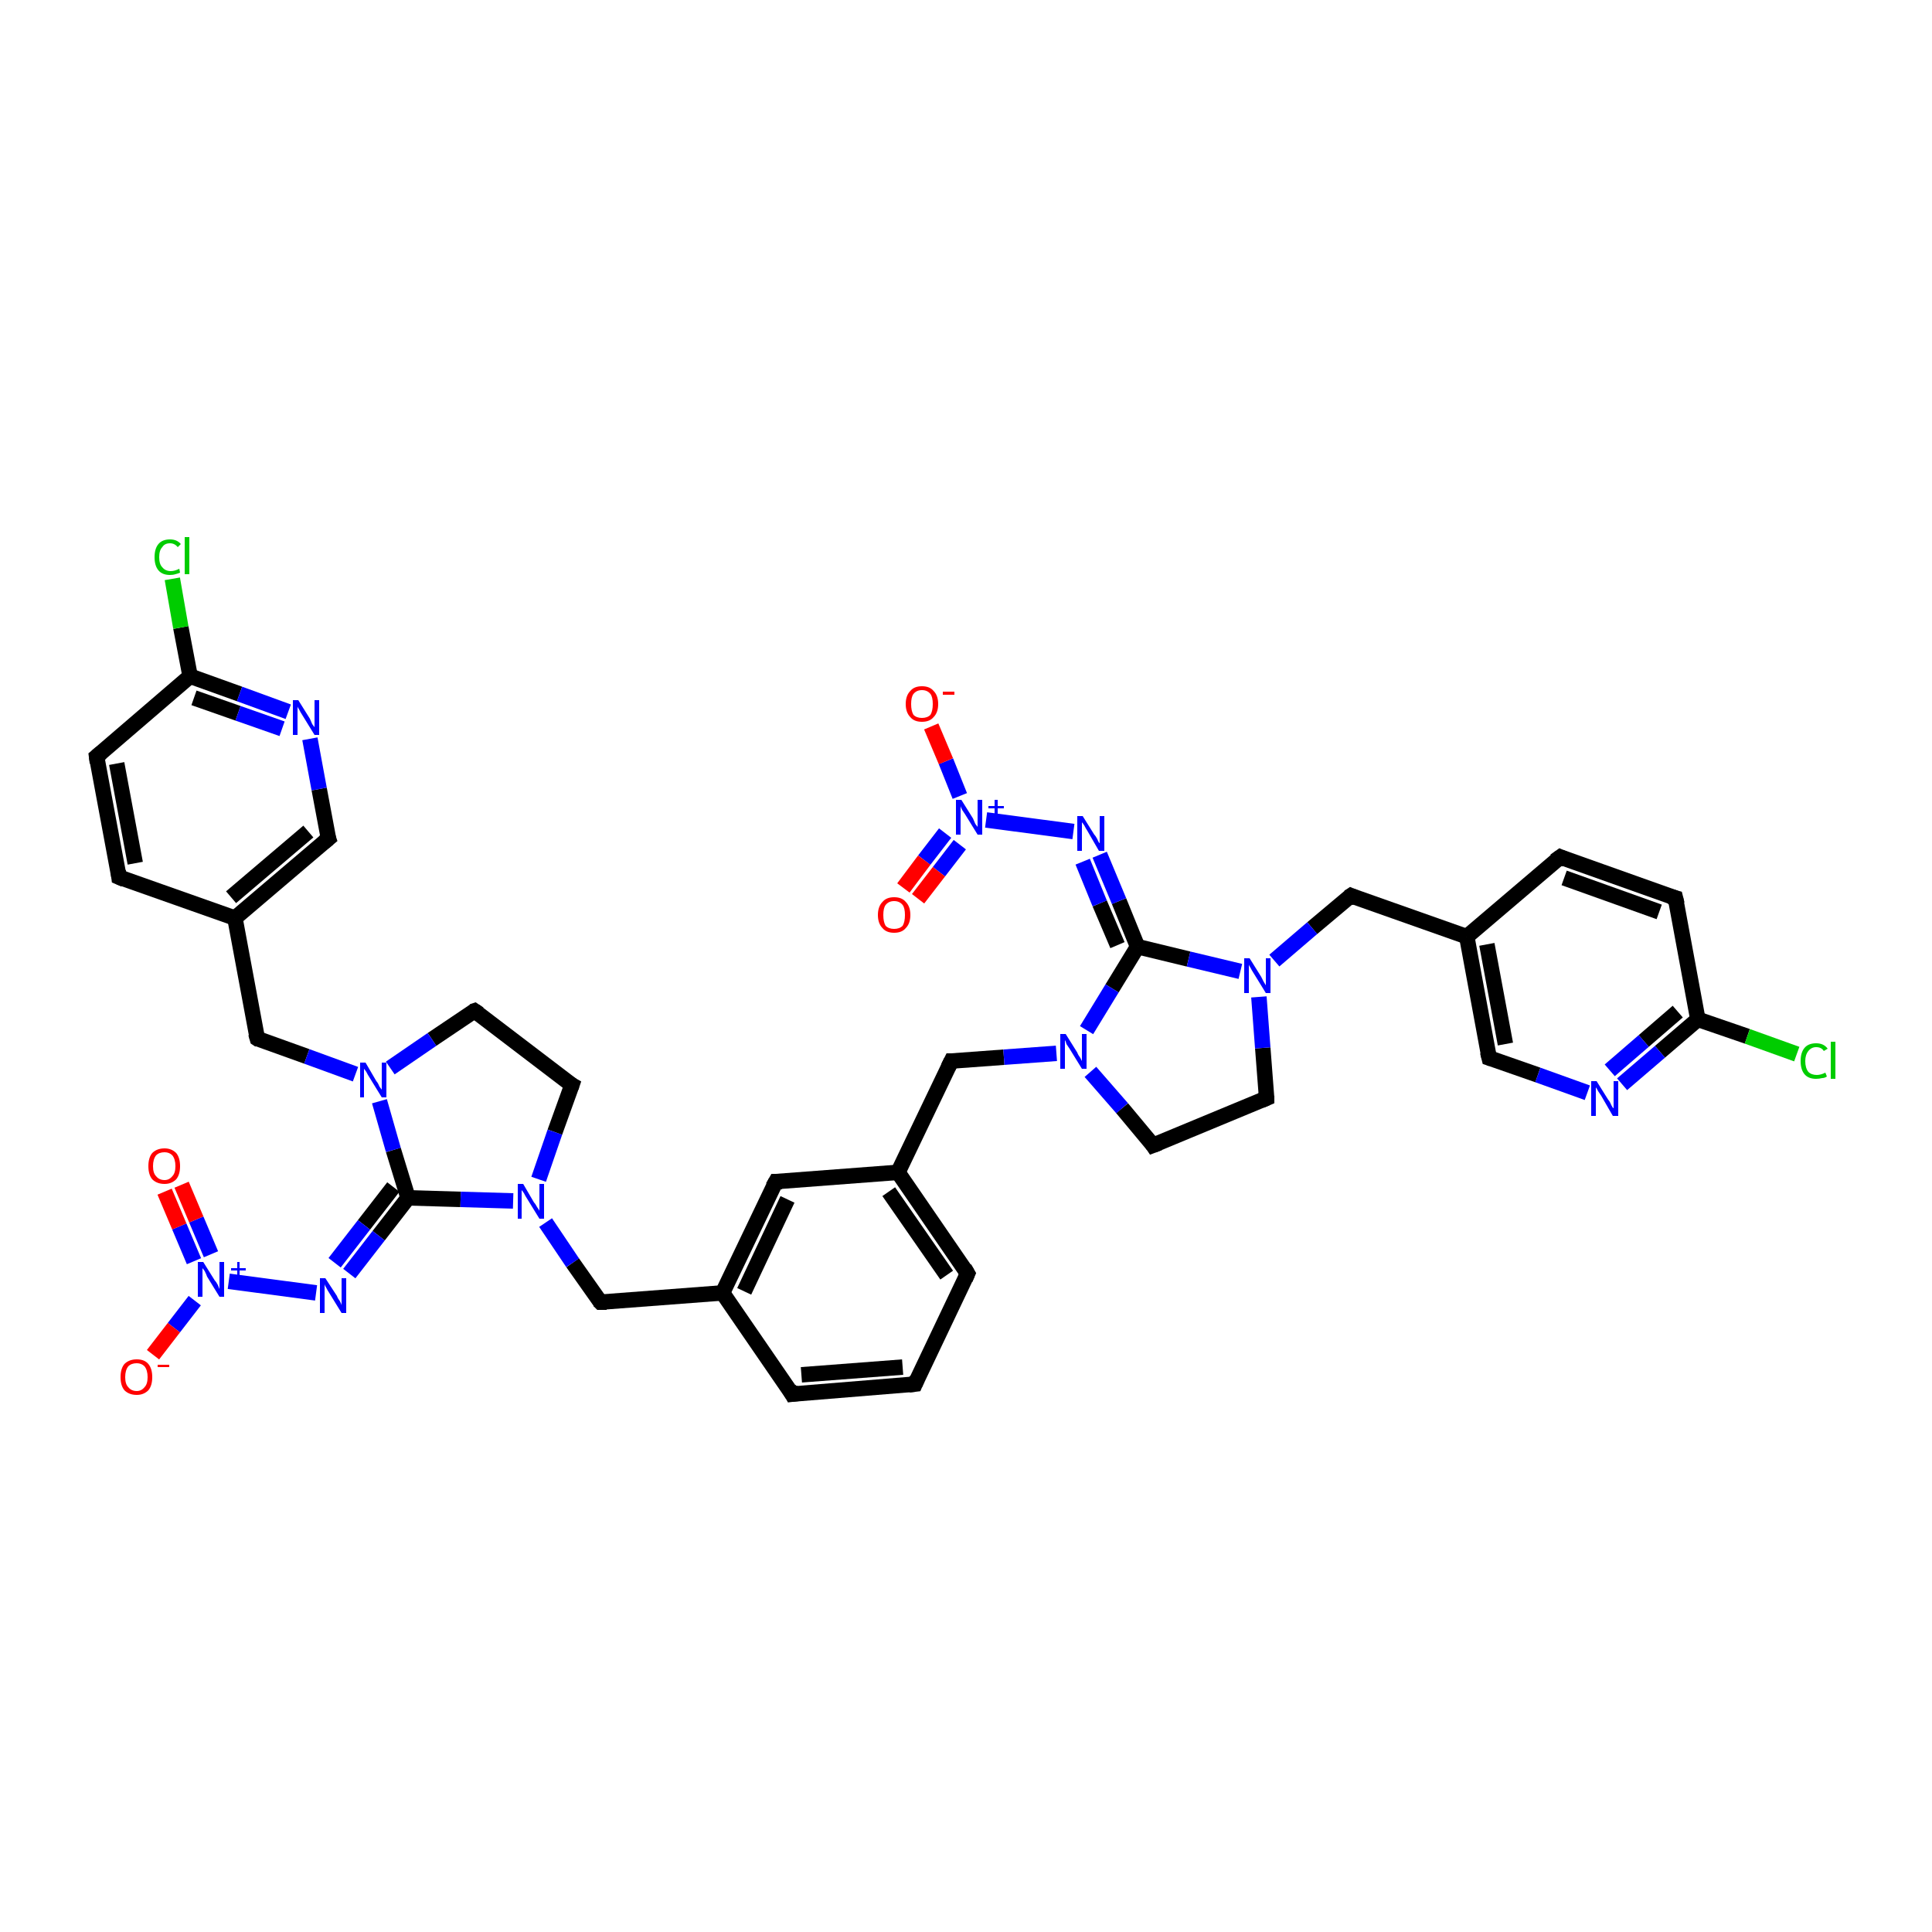 <?xml version='1.0' encoding='iso-8859-1'?>
<svg version='1.1' baseProfile='full'
              xmlns='http://www.w3.org/2000/svg'
                      xmlns:rdkit='http://www.rdkit.org/xml'
                      xmlns:xlink='http://www.w3.org/1999/xlink'
                  xml:space='preserve'
width='250px' height='250px' viewBox='0 0 250 250'>
<!-- END OF HEADER -->
<rect style='opacity:1.0;fill:#FFFFFF;stroke:none' width='250.0' height='250.0' x='0.0' y='0.0'> </rect>
<path class='bond-0 atom-0 atom-1' d='M 118.4,179.1 L 102.5,180.4' style='fill:none;fill-rule:evenodd;stroke:#000000;stroke-width:2.0px;stroke-linecap:butt;stroke-linejoin:miter;stroke-opacity:1' />
<path class='bond-0 atom-0 atom-1' d='M 116.8,176.9 L 103.7,177.9' style='fill:none;fill-rule:evenodd;stroke:#000000;stroke-width:2.0px;stroke-linecap:butt;stroke-linejoin:miter;stroke-opacity:1' />
<path class='bond-1 atom-0 atom-2' d='M 118.4,179.1 L 125.2,164.8' style='fill:none;fill-rule:evenodd;stroke:#000000;stroke-width:2.0px;stroke-linecap:butt;stroke-linejoin:miter;stroke-opacity:1' />
<path class='bond-2 atom-1 atom-18' d='M 102.5,180.4 L 93.5,167.3' style='fill:none;fill-rule:evenodd;stroke:#000000;stroke-width:2.0px;stroke-linecap:butt;stroke-linejoin:miter;stroke-opacity:1' />
<path class='bond-3 atom-2 atom-19' d='M 125.2,164.8 L 116.2,151.7' style='fill:none;fill-rule:evenodd;stroke:#000000;stroke-width:2.0px;stroke-linecap:butt;stroke-linejoin:miter;stroke-opacity:1' />
<path class='bond-3 atom-2 atom-19' d='M 122.5,165.0 L 115.0,154.2' style='fill:none;fill-rule:evenodd;stroke:#000000;stroke-width:2.0px;stroke-linecap:butt;stroke-linejoin:miter;stroke-opacity:1' />
<path class='bond-4 atom-3 atom-5' d='M 15.4,113.5 L 12.5,97.9' style='fill:none;fill-rule:evenodd;stroke:#000000;stroke-width:2.0px;stroke-linecap:butt;stroke-linejoin:miter;stroke-opacity:1' />
<path class='bond-4 atom-3 atom-5' d='M 17.5,111.7 L 15.1,98.8' style='fill:none;fill-rule:evenodd;stroke:#000000;stroke-width:2.0px;stroke-linecap:butt;stroke-linejoin:miter;stroke-opacity:1' />
<path class='bond-5 atom-3 atom-20' d='M 15.4,113.5 L 30.4,118.8' style='fill:none;fill-rule:evenodd;stroke:#000000;stroke-width:2.0px;stroke-linecap:butt;stroke-linejoin:miter;stroke-opacity:1' />
<path class='bond-6 atom-4 atom-6' d='M 201.9,110.9 L 216.8,116.2' style='fill:none;fill-rule:evenodd;stroke:#000000;stroke-width:2.0px;stroke-linecap:butt;stroke-linejoin:miter;stroke-opacity:1' />
<path class='bond-6 atom-4 atom-6' d='M 202.4,113.6 L 214.7,118.0' style='fill:none;fill-rule:evenodd;stroke:#000000;stroke-width:2.0px;stroke-linecap:butt;stroke-linejoin:miter;stroke-opacity:1' />
<path class='bond-7 atom-4 atom-21' d='M 201.9,110.9 L 189.8,121.2' style='fill:none;fill-rule:evenodd;stroke:#000000;stroke-width:2.0px;stroke-linecap:butt;stroke-linejoin:miter;stroke-opacity:1' />
<path class='bond-8 atom-5 atom-22' d='M 12.5,97.9 L 24.6,87.5' style='fill:none;fill-rule:evenodd;stroke:#000000;stroke-width:2.0px;stroke-linecap:butt;stroke-linejoin:miter;stroke-opacity:1' />
<path class='bond-9 atom-6 atom-23' d='M 216.8,116.2 L 219.7,131.9' style='fill:none;fill-rule:evenodd;stroke:#000000;stroke-width:2.0px;stroke-linecap:butt;stroke-linejoin:miter;stroke-opacity:1' />
<path class='bond-10 atom-7 atom-9' d='M 74.0,140.4 L 61.4,130.8' style='fill:none;fill-rule:evenodd;stroke:#000000;stroke-width:2.0px;stroke-linecap:butt;stroke-linejoin:miter;stroke-opacity:1' />
<path class='bond-11 atom-7 atom-32' d='M 74.0,140.4 L 71.8,146.5' style='fill:none;fill-rule:evenodd;stroke:#000000;stroke-width:2.0px;stroke-linecap:butt;stroke-linejoin:miter;stroke-opacity:1' />
<path class='bond-11 atom-7 atom-32' d='M 71.8,146.5 L 69.7,152.6' style='fill:none;fill-rule:evenodd;stroke:#0000FF;stroke-width:2.0px;stroke-linecap:butt;stroke-linejoin:miter;stroke-opacity:1' />
<path class='bond-12 atom-8 atom-10' d='M 149.2,148.2 L 163.9,142.1' style='fill:none;fill-rule:evenodd;stroke:#000000;stroke-width:2.0px;stroke-linecap:butt;stroke-linejoin:miter;stroke-opacity:1' />
<path class='bond-13 atom-8 atom-33' d='M 149.2,148.2 L 145.2,143.4' style='fill:none;fill-rule:evenodd;stroke:#000000;stroke-width:2.0px;stroke-linecap:butt;stroke-linejoin:miter;stroke-opacity:1' />
<path class='bond-13 atom-8 atom-33' d='M 145.2,143.4 L 141.1,138.7' style='fill:none;fill-rule:evenodd;stroke:#0000FF;stroke-width:2.0px;stroke-linecap:butt;stroke-linejoin:miter;stroke-opacity:1' />
<path class='bond-14 atom-9 atom-34' d='M 61.4,130.8 L 55.9,134.5' style='fill:none;fill-rule:evenodd;stroke:#000000;stroke-width:2.0px;stroke-linecap:butt;stroke-linejoin:miter;stroke-opacity:1' />
<path class='bond-14 atom-9 atom-34' d='M 55.9,134.5 L 50.5,138.2' style='fill:none;fill-rule:evenodd;stroke:#0000FF;stroke-width:2.0px;stroke-linecap:butt;stroke-linejoin:miter;stroke-opacity:1' />
<path class='bond-15 atom-10 atom-35' d='M 163.9,142.1 L 163.4,135.6' style='fill:none;fill-rule:evenodd;stroke:#000000;stroke-width:2.0px;stroke-linecap:butt;stroke-linejoin:miter;stroke-opacity:1' />
<path class='bond-15 atom-10 atom-35' d='M 163.4,135.6 L 162.9,129.0' style='fill:none;fill-rule:evenodd;stroke:#0000FF;stroke-width:2.0px;stroke-linecap:butt;stroke-linejoin:miter;stroke-opacity:1' />
<path class='bond-16 atom-11 atom-18' d='M 100.4,152.9 L 93.5,167.3' style='fill:none;fill-rule:evenodd;stroke:#000000;stroke-width:2.0px;stroke-linecap:butt;stroke-linejoin:miter;stroke-opacity:1' />
<path class='bond-16 atom-11 atom-18' d='M 101.9,155.2 L 96.3,167.1' style='fill:none;fill-rule:evenodd;stroke:#000000;stroke-width:2.0px;stroke-linecap:butt;stroke-linejoin:miter;stroke-opacity:1' />
<path class='bond-17 atom-11 atom-19' d='M 100.4,152.9 L 116.2,151.7' style='fill:none;fill-rule:evenodd;stroke:#000000;stroke-width:2.0px;stroke-linecap:butt;stroke-linejoin:miter;stroke-opacity:1' />
<path class='bond-18 atom-12 atom-20' d='M 42.5,108.5 L 30.4,118.8' style='fill:none;fill-rule:evenodd;stroke:#000000;stroke-width:2.0px;stroke-linecap:butt;stroke-linejoin:miter;stroke-opacity:1' />
<path class='bond-18 atom-12 atom-20' d='M 39.9,107.6 L 29.9,116.1' style='fill:none;fill-rule:evenodd;stroke:#000000;stroke-width:2.0px;stroke-linecap:butt;stroke-linejoin:miter;stroke-opacity:1' />
<path class='bond-19 atom-12 atom-28' d='M 42.5,108.5 L 41.3,102.1' style='fill:none;fill-rule:evenodd;stroke:#000000;stroke-width:2.0px;stroke-linecap:butt;stroke-linejoin:miter;stroke-opacity:1' />
<path class='bond-19 atom-12 atom-28' d='M 41.3,102.1 L 40.1,95.6' style='fill:none;fill-rule:evenodd;stroke:#0000FF;stroke-width:2.0px;stroke-linecap:butt;stroke-linejoin:miter;stroke-opacity:1' />
<path class='bond-20 atom-13 atom-21' d='M 192.7,136.9 L 189.8,121.2' style='fill:none;fill-rule:evenodd;stroke:#000000;stroke-width:2.0px;stroke-linecap:butt;stroke-linejoin:miter;stroke-opacity:1' />
<path class='bond-20 atom-13 atom-21' d='M 194.8,135.1 L 192.4,122.2' style='fill:none;fill-rule:evenodd;stroke:#000000;stroke-width:2.0px;stroke-linecap:butt;stroke-linejoin:miter;stroke-opacity:1' />
<path class='bond-21 atom-13 atom-29' d='M 192.7,136.9 L 199.0,139.1' style='fill:none;fill-rule:evenodd;stroke:#000000;stroke-width:2.0px;stroke-linecap:butt;stroke-linejoin:miter;stroke-opacity:1' />
<path class='bond-21 atom-13 atom-29' d='M 199.0,139.1 L 205.4,141.4' style='fill:none;fill-rule:evenodd;stroke:#0000FF;stroke-width:2.0px;stroke-linecap:butt;stroke-linejoin:miter;stroke-opacity:1' />
<path class='bond-22 atom-14 atom-18' d='M 77.7,168.5 L 93.5,167.3' style='fill:none;fill-rule:evenodd;stroke:#000000;stroke-width:2.0px;stroke-linecap:butt;stroke-linejoin:miter;stroke-opacity:1' />
<path class='bond-23 atom-14 atom-32' d='M 77.7,168.5 L 74.1,163.4' style='fill:none;fill-rule:evenodd;stroke:#000000;stroke-width:2.0px;stroke-linecap:butt;stroke-linejoin:miter;stroke-opacity:1' />
<path class='bond-23 atom-14 atom-32' d='M 74.1,163.4 L 70.6,158.2' style='fill:none;fill-rule:evenodd;stroke:#0000FF;stroke-width:2.0px;stroke-linecap:butt;stroke-linejoin:miter;stroke-opacity:1' />
<path class='bond-24 atom-15 atom-19' d='M 123.1,137.3 L 116.2,151.7' style='fill:none;fill-rule:evenodd;stroke:#000000;stroke-width:2.0px;stroke-linecap:butt;stroke-linejoin:miter;stroke-opacity:1' />
<path class='bond-25 atom-15 atom-33' d='M 123.1,137.3 L 129.9,136.8' style='fill:none;fill-rule:evenodd;stroke:#000000;stroke-width:2.0px;stroke-linecap:butt;stroke-linejoin:miter;stroke-opacity:1' />
<path class='bond-25 atom-15 atom-33' d='M 129.9,136.8 L 136.7,136.3' style='fill:none;fill-rule:evenodd;stroke:#0000FF;stroke-width:2.0px;stroke-linecap:butt;stroke-linejoin:miter;stroke-opacity:1' />
<path class='bond-26 atom-16 atom-20' d='M 33.3,134.4 L 30.4,118.8' style='fill:none;fill-rule:evenodd;stroke:#000000;stroke-width:2.0px;stroke-linecap:butt;stroke-linejoin:miter;stroke-opacity:1' />
<path class='bond-27 atom-16 atom-34' d='M 33.3,134.4 L 39.7,136.7' style='fill:none;fill-rule:evenodd;stroke:#000000;stroke-width:2.0px;stroke-linecap:butt;stroke-linejoin:miter;stroke-opacity:1' />
<path class='bond-27 atom-16 atom-34' d='M 39.7,136.7 L 46.0,139.0' style='fill:none;fill-rule:evenodd;stroke:#0000FF;stroke-width:2.0px;stroke-linecap:butt;stroke-linejoin:miter;stroke-opacity:1' />
<path class='bond-28 atom-17 atom-21' d='M 174.8,115.9 L 189.8,121.2' style='fill:none;fill-rule:evenodd;stroke:#000000;stroke-width:2.0px;stroke-linecap:butt;stroke-linejoin:miter;stroke-opacity:1' />
<path class='bond-29 atom-17 atom-35' d='M 174.8,115.9 L 169.8,120.1' style='fill:none;fill-rule:evenodd;stroke:#000000;stroke-width:2.0px;stroke-linecap:butt;stroke-linejoin:miter;stroke-opacity:1' />
<path class='bond-29 atom-17 atom-35' d='M 169.8,120.1 L 164.9,124.3' style='fill:none;fill-rule:evenodd;stroke:#0000FF;stroke-width:2.0px;stroke-linecap:butt;stroke-linejoin:miter;stroke-opacity:1' />
<path class='bond-30 atom-22 atom-26' d='M 24.6,87.5 L 23.4,81.2' style='fill:none;fill-rule:evenodd;stroke:#000000;stroke-width:2.0px;stroke-linecap:butt;stroke-linejoin:miter;stroke-opacity:1' />
<path class='bond-30 atom-22 atom-26' d='M 23.4,81.2 L 22.3,74.9' style='fill:none;fill-rule:evenodd;stroke:#00CC00;stroke-width:2.0px;stroke-linecap:butt;stroke-linejoin:miter;stroke-opacity:1' />
<path class='bond-31 atom-22 atom-28' d='M 24.6,87.5 L 31.0,89.8' style='fill:none;fill-rule:evenodd;stroke:#000000;stroke-width:2.0px;stroke-linecap:butt;stroke-linejoin:miter;stroke-opacity:1' />
<path class='bond-31 atom-22 atom-28' d='M 31.0,89.8 L 37.3,92.1' style='fill:none;fill-rule:evenodd;stroke:#0000FF;stroke-width:2.0px;stroke-linecap:butt;stroke-linejoin:miter;stroke-opacity:1' />
<path class='bond-31 atom-22 atom-28' d='M 25.1,90.3 L 30.8,92.3' style='fill:none;fill-rule:evenodd;stroke:#000000;stroke-width:2.0px;stroke-linecap:butt;stroke-linejoin:miter;stroke-opacity:1' />
<path class='bond-31 atom-22 atom-28' d='M 30.8,92.3 L 36.5,94.3' style='fill:none;fill-rule:evenodd;stroke:#0000FF;stroke-width:2.0px;stroke-linecap:butt;stroke-linejoin:miter;stroke-opacity:1' />
<path class='bond-32 atom-23 atom-27' d='M 219.7,131.9 L 226.1,134.1' style='fill:none;fill-rule:evenodd;stroke:#000000;stroke-width:2.0px;stroke-linecap:butt;stroke-linejoin:miter;stroke-opacity:1' />
<path class='bond-32 atom-23 atom-27' d='M 226.1,134.1 L 232.5,136.4' style='fill:none;fill-rule:evenodd;stroke:#00CC00;stroke-width:2.0px;stroke-linecap:butt;stroke-linejoin:miter;stroke-opacity:1' />
<path class='bond-33 atom-23 atom-29' d='M 219.7,131.9 L 214.8,136.1' style='fill:none;fill-rule:evenodd;stroke:#000000;stroke-width:2.0px;stroke-linecap:butt;stroke-linejoin:miter;stroke-opacity:1' />
<path class='bond-33 atom-23 atom-29' d='M 214.8,136.1 L 209.9,140.3' style='fill:none;fill-rule:evenodd;stroke:#0000FF;stroke-width:2.0px;stroke-linecap:butt;stroke-linejoin:miter;stroke-opacity:1' />
<path class='bond-33 atom-23 atom-29' d='M 217.1,130.9 L 212.7,134.7' style='fill:none;fill-rule:evenodd;stroke:#000000;stroke-width:2.0px;stroke-linecap:butt;stroke-linejoin:miter;stroke-opacity:1' />
<path class='bond-33 atom-23 atom-29' d='M 212.7,134.7 L 208.3,138.5' style='fill:none;fill-rule:evenodd;stroke:#0000FF;stroke-width:2.0px;stroke-linecap:butt;stroke-linejoin:miter;stroke-opacity:1' />
<path class='bond-34 atom-24 atom-30' d='M 52.8,155.0 L 49.0,159.9' style='fill:none;fill-rule:evenodd;stroke:#000000;stroke-width:2.0px;stroke-linecap:butt;stroke-linejoin:miter;stroke-opacity:1' />
<path class='bond-34 atom-24 atom-30' d='M 49.0,159.9 L 45.2,164.8' style='fill:none;fill-rule:evenodd;stroke:#0000FF;stroke-width:2.0px;stroke-linecap:butt;stroke-linejoin:miter;stroke-opacity:1' />
<path class='bond-34 atom-24 atom-30' d='M 50.9,153.6 L 47.1,158.5' style='fill:none;fill-rule:evenodd;stroke:#000000;stroke-width:2.0px;stroke-linecap:butt;stroke-linejoin:miter;stroke-opacity:1' />
<path class='bond-34 atom-24 atom-30' d='M 47.1,158.5 L 43.3,163.4' style='fill:none;fill-rule:evenodd;stroke:#0000FF;stroke-width:2.0px;stroke-linecap:butt;stroke-linejoin:miter;stroke-opacity:1' />
<path class='bond-35 atom-24 atom-32' d='M 52.8,155.0 L 59.6,155.2' style='fill:none;fill-rule:evenodd;stroke:#000000;stroke-width:2.0px;stroke-linecap:butt;stroke-linejoin:miter;stroke-opacity:1' />
<path class='bond-35 atom-24 atom-32' d='M 59.6,155.2 L 66.4,155.4' style='fill:none;fill-rule:evenodd;stroke:#0000FF;stroke-width:2.0px;stroke-linecap:butt;stroke-linejoin:miter;stroke-opacity:1' />
<path class='bond-36 atom-24 atom-34' d='M 52.8,155.0 L 50.9,148.8' style='fill:none;fill-rule:evenodd;stroke:#000000;stroke-width:2.0px;stroke-linecap:butt;stroke-linejoin:miter;stroke-opacity:1' />
<path class='bond-36 atom-24 atom-34' d='M 50.9,148.8 L 49.1,142.5' style='fill:none;fill-rule:evenodd;stroke:#0000FF;stroke-width:2.0px;stroke-linecap:butt;stroke-linejoin:miter;stroke-opacity:1' />
<path class='bond-37 atom-25 atom-31' d='M 147.2,122.5 L 144.8,116.6' style='fill:none;fill-rule:evenodd;stroke:#000000;stroke-width:2.0px;stroke-linecap:butt;stroke-linejoin:miter;stroke-opacity:1' />
<path class='bond-37 atom-25 atom-31' d='M 144.8,116.6 L 142.3,110.6' style='fill:none;fill-rule:evenodd;stroke:#0000FF;stroke-width:2.0px;stroke-linecap:butt;stroke-linejoin:miter;stroke-opacity:1' />
<path class='bond-37 atom-25 atom-31' d='M 144.6,122.3 L 142.3,116.9' style='fill:none;fill-rule:evenodd;stroke:#000000;stroke-width:2.0px;stroke-linecap:butt;stroke-linejoin:miter;stroke-opacity:1' />
<path class='bond-37 atom-25 atom-31' d='M 142.3,116.9 L 140.1,111.5' style='fill:none;fill-rule:evenodd;stroke:#0000FF;stroke-width:2.0px;stroke-linecap:butt;stroke-linejoin:miter;stroke-opacity:1' />
<path class='bond-38 atom-25 atom-33' d='M 147.2,122.5 L 143.9,127.9' style='fill:none;fill-rule:evenodd;stroke:#000000;stroke-width:2.0px;stroke-linecap:butt;stroke-linejoin:miter;stroke-opacity:1' />
<path class='bond-38 atom-25 atom-33' d='M 143.9,127.9 L 140.6,133.3' style='fill:none;fill-rule:evenodd;stroke:#0000FF;stroke-width:2.0px;stroke-linecap:butt;stroke-linejoin:miter;stroke-opacity:1' />
<path class='bond-39 atom-25 atom-35' d='M 147.2,122.5 L 153.8,124.1' style='fill:none;fill-rule:evenodd;stroke:#000000;stroke-width:2.0px;stroke-linecap:butt;stroke-linejoin:miter;stroke-opacity:1' />
<path class='bond-39 atom-25 atom-35' d='M 153.8,124.1 L 160.5,125.7' style='fill:none;fill-rule:evenodd;stroke:#0000FF;stroke-width:2.0px;stroke-linecap:butt;stroke-linejoin:miter;stroke-opacity:1' />
<path class='bond-40 atom-30 atom-36' d='M 40.9,167.3 L 29.6,165.8' style='fill:none;fill-rule:evenodd;stroke:#0000FF;stroke-width:2.0px;stroke-linecap:butt;stroke-linejoin:miter;stroke-opacity:1' />
<path class='bond-41 atom-31 atom-37' d='M 138.9,107.6 L 127.6,106.1' style='fill:none;fill-rule:evenodd;stroke:#0000FF;stroke-width:2.0px;stroke-linecap:butt;stroke-linejoin:miter;stroke-opacity:1' />
<path class='bond-42 atom-36 atom-38' d='M 25.2,168.3 L 22.5,171.8' style='fill:none;fill-rule:evenodd;stroke:#0000FF;stroke-width:2.0px;stroke-linecap:butt;stroke-linejoin:miter;stroke-opacity:1' />
<path class='bond-42 atom-36 atom-38' d='M 22.5,171.8 L 19.8,175.3' style='fill:none;fill-rule:evenodd;stroke:#FF0000;stroke-width:2.0px;stroke-linecap:butt;stroke-linejoin:miter;stroke-opacity:1' />
<path class='bond-43 atom-36 atom-39' d='M 27.3,162.3 L 25.4,157.8' style='fill:none;fill-rule:evenodd;stroke:#0000FF;stroke-width:2.0px;stroke-linecap:butt;stroke-linejoin:miter;stroke-opacity:1' />
<path class='bond-43 atom-36 atom-39' d='M 25.4,157.8 L 23.5,153.3' style='fill:none;fill-rule:evenodd;stroke:#FF0000;stroke-width:2.0px;stroke-linecap:butt;stroke-linejoin:miter;stroke-opacity:1' />
<path class='bond-43 atom-36 atom-39' d='M 25.1,163.2 L 23.2,158.7' style='fill:none;fill-rule:evenodd;stroke:#0000FF;stroke-width:2.0px;stroke-linecap:butt;stroke-linejoin:miter;stroke-opacity:1' />
<path class='bond-43 atom-36 atom-39' d='M 23.2,158.7 L 21.3,154.2' style='fill:none;fill-rule:evenodd;stroke:#FF0000;stroke-width:2.0px;stroke-linecap:butt;stroke-linejoin:miter;stroke-opacity:1' />
<path class='bond-44 atom-37 atom-40' d='M 124.2,103.0 L 122.4,98.5' style='fill:none;fill-rule:evenodd;stroke:#0000FF;stroke-width:2.0px;stroke-linecap:butt;stroke-linejoin:miter;stroke-opacity:1' />
<path class='bond-44 atom-37 atom-40' d='M 122.4,98.5 L 120.5,94.0' style='fill:none;fill-rule:evenodd;stroke:#FF0000;stroke-width:2.0px;stroke-linecap:butt;stroke-linejoin:miter;stroke-opacity:1' />
<path class='bond-45 atom-37 atom-41' d='M 122.3,107.8 L 119.6,111.3' style='fill:none;fill-rule:evenodd;stroke:#0000FF;stroke-width:2.0px;stroke-linecap:butt;stroke-linejoin:miter;stroke-opacity:1' />
<path class='bond-45 atom-37 atom-41' d='M 119.6,111.3 L 116.9,114.9' style='fill:none;fill-rule:evenodd;stroke:#FF0000;stroke-width:2.0px;stroke-linecap:butt;stroke-linejoin:miter;stroke-opacity:1' />
<path class='bond-45 atom-37 atom-41' d='M 124.2,109.3 L 121.5,112.8' style='fill:none;fill-rule:evenodd;stroke:#0000FF;stroke-width:2.0px;stroke-linecap:butt;stroke-linejoin:miter;stroke-opacity:1' />
<path class='bond-45 atom-37 atom-41' d='M 121.5,112.8 L 118.8,116.3' style='fill:none;fill-rule:evenodd;stroke:#FF0000;stroke-width:2.0px;stroke-linecap:butt;stroke-linejoin:miter;stroke-opacity:1' />
<path d='M 117.6,179.2 L 118.4,179.1 L 118.7,178.4' style='fill:none;stroke:#000000;stroke-width:2.0px;stroke-linecap:butt;stroke-linejoin:miter;stroke-opacity:1;' />
<path d='M 103.3,180.3 L 102.5,180.4 L 102.1,179.7' style='fill:none;stroke:#000000;stroke-width:2.0px;stroke-linecap:butt;stroke-linejoin:miter;stroke-opacity:1;' />
<path d='M 124.9,165.5 L 125.2,164.8 L 124.8,164.1' style='fill:none;stroke:#000000;stroke-width:2.0px;stroke-linecap:butt;stroke-linejoin:miter;stroke-opacity:1;' />
<path d='M 15.3,112.7 L 15.4,113.5 L 16.1,113.8' style='fill:none;stroke:#000000;stroke-width:2.0px;stroke-linecap:butt;stroke-linejoin:miter;stroke-opacity:1;' />
<path d='M 202.6,111.2 L 201.9,110.9 L 201.2,111.4' style='fill:none;stroke:#000000;stroke-width:2.0px;stroke-linecap:butt;stroke-linejoin:miter;stroke-opacity:1;' />
<path d='M 12.6,98.7 L 12.5,97.9 L 13.1,97.4' style='fill:none;stroke:#000000;stroke-width:2.0px;stroke-linecap:butt;stroke-linejoin:miter;stroke-opacity:1;' />
<path d='M 216.1,116.0 L 216.8,116.2 L 217.0,117.0' style='fill:none;stroke:#000000;stroke-width:2.0px;stroke-linecap:butt;stroke-linejoin:miter;stroke-opacity:1;' />
<path d='M 73.3,140.0 L 74.0,140.4 L 73.9,140.7' style='fill:none;stroke:#000000;stroke-width:2.0px;stroke-linecap:butt;stroke-linejoin:miter;stroke-opacity:1;' />
<path d='M 150.0,147.9 L 149.2,148.2 L 149.0,147.9' style='fill:none;stroke:#000000;stroke-width:2.0px;stroke-linecap:butt;stroke-linejoin:miter;stroke-opacity:1;' />
<path d='M 62.0,131.2 L 61.4,130.8 L 61.1,130.9' style='fill:none;stroke:#000000;stroke-width:2.0px;stroke-linecap:butt;stroke-linejoin:miter;stroke-opacity:1;' />
<path d='M 163.2,142.4 L 163.9,142.1 L 163.9,141.8' style='fill:none;stroke:#000000;stroke-width:2.0px;stroke-linecap:butt;stroke-linejoin:miter;stroke-opacity:1;' />
<path d='M 100.0,153.6 L 100.4,152.9 L 101.2,152.9' style='fill:none;stroke:#000000;stroke-width:2.0px;stroke-linecap:butt;stroke-linejoin:miter;stroke-opacity:1;' />
<path d='M 41.9,109.0 L 42.5,108.5 L 42.4,108.2' style='fill:none;stroke:#000000;stroke-width:2.0px;stroke-linecap:butt;stroke-linejoin:miter;stroke-opacity:1;' />
<path d='M 192.5,136.1 L 192.7,136.9 L 193.0,137.0' style='fill:none;stroke:#000000;stroke-width:2.0px;stroke-linecap:butt;stroke-linejoin:miter;stroke-opacity:1;' />
<path d='M 78.5,168.5 L 77.7,168.5 L 77.5,168.3' style='fill:none;stroke:#000000;stroke-width:2.0px;stroke-linecap:butt;stroke-linejoin:miter;stroke-opacity:1;' />
<path d='M 122.7,138.1 L 123.1,137.3 L 123.4,137.3' style='fill:none;stroke:#000000;stroke-width:2.0px;stroke-linecap:butt;stroke-linejoin:miter;stroke-opacity:1;' />
<path d='M 33.1,133.7 L 33.3,134.4 L 33.6,134.6' style='fill:none;stroke:#000000;stroke-width:2.0px;stroke-linecap:butt;stroke-linejoin:miter;stroke-opacity:1;' />
<path d='M 175.5,116.2 L 174.8,115.9 L 174.5,116.1' style='fill:none;stroke:#000000;stroke-width:2.0px;stroke-linecap:butt;stroke-linejoin:miter;stroke-opacity:1;' />
<path class='atom-26' d='M 20.0 72.1
Q 20.0 71.0, 20.5 70.4
Q 21.0 69.8, 22.0 69.8
Q 22.9 69.8, 23.4 70.4
L 23.0 70.8
Q 22.6 70.3, 22.0 70.3
Q 21.3 70.3, 21.0 70.8
Q 20.6 71.2, 20.6 72.1
Q 20.6 73.0, 21.0 73.4
Q 21.4 73.9, 22.1 73.9
Q 22.6 73.9, 23.2 73.6
L 23.3 74.1
Q 23.1 74.2, 22.7 74.3
Q 22.4 74.4, 22.0 74.4
Q 21.0 74.4, 20.5 73.8
Q 20.0 73.2, 20.0 72.1
' fill='#00CC00'/>
<path class='atom-26' d='M 23.9 69.5
L 24.5 69.5
L 24.5 74.3
L 23.9 74.3
L 23.9 69.5
' fill='#00CC00'/>
<path class='atom-27' d='M 233.0 137.3
Q 233.0 136.2, 233.5 135.6
Q 234.0 135.0, 235.0 135.0
Q 236.0 135.0, 236.5 135.7
L 236.0 136.0
Q 235.7 135.5, 235.0 135.5
Q 234.4 135.5, 234.0 136.0
Q 233.6 136.5, 233.6 137.3
Q 233.6 138.2, 234.0 138.7
Q 234.4 139.1, 235.1 139.1
Q 235.6 139.1, 236.2 138.8
L 236.4 139.3
Q 236.1 139.5, 235.8 139.5
Q 235.4 139.6, 235.0 139.6
Q 234.0 139.6, 233.5 139.0
Q 233.0 138.4, 233.0 137.3
' fill='#00CC00'/>
<path class='atom-27' d='M 236.9 134.8
L 237.5 134.8
L 237.5 139.6
L 236.9 139.6
L 236.9 134.8
' fill='#00CC00'/>
<path class='atom-28' d='M 38.6 90.6
L 40.1 93.0
Q 40.2 93.2, 40.4 93.7
Q 40.7 94.1, 40.7 94.1
L 40.7 90.6
L 41.3 90.6
L 41.3 95.1
L 40.7 95.1
L 39.1 92.5
Q 38.9 92.2, 38.7 91.8
Q 38.5 91.5, 38.5 91.4
L 38.5 95.1
L 37.9 95.1
L 37.9 90.6
L 38.6 90.6
' fill='#0000FF'/>
<path class='atom-29' d='M 206.6 139.9
L 208.1 142.3
Q 208.3 142.5, 208.5 143.0
Q 208.7 143.4, 208.8 143.4
L 208.8 139.9
L 209.4 139.9
L 209.4 144.4
L 208.7 144.4
L 207.2 141.8
Q 207.0 141.5, 206.8 141.2
Q 206.6 140.8, 206.5 140.7
L 206.5 144.4
L 205.9 144.4
L 205.9 139.9
L 206.6 139.9
' fill='#0000FF'/>
<path class='atom-30' d='M 42.1 165.4
L 43.6 167.7
Q 43.7 168.0, 44.0 168.4
Q 44.2 168.8, 44.2 168.9
L 44.2 165.4
L 44.8 165.4
L 44.8 169.9
L 44.2 169.9
L 42.6 167.3
Q 42.4 167.0, 42.2 166.6
Q 42.0 166.3, 42.0 166.1
L 42.0 169.9
L 41.4 169.9
L 41.4 165.4
L 42.1 165.4
' fill='#0000FF'/>
<path class='atom-31' d='M 140.1 105.6
L 141.6 108.0
Q 141.8 108.2, 142.0 108.6
Q 142.2 109.1, 142.3 109.1
L 142.3 105.6
L 142.9 105.6
L 142.9 110.1
L 142.2 110.1
L 140.7 107.5
Q 140.5 107.2, 140.3 106.8
Q 140.1 106.5, 140.0 106.4
L 140.0 110.1
L 139.4 110.1
L 139.4 105.6
L 140.1 105.6
' fill='#0000FF'/>
<path class='atom-32' d='M 67.7 153.2
L 69.1 155.6
Q 69.3 155.8, 69.5 156.2
Q 69.8 156.6, 69.8 156.7
L 69.8 153.2
L 70.4 153.2
L 70.4 157.7
L 69.8 157.7
L 68.2 155.1
Q 68.0 154.8, 67.8 154.4
Q 67.6 154.1, 67.5 154.0
L 67.5 157.7
L 67.0 157.7
L 67.0 153.2
L 67.7 153.2
' fill='#0000FF'/>
<path class='atom-33' d='M 137.9 133.8
L 139.4 136.2
Q 139.5 136.5, 139.8 136.9
Q 140.0 137.3, 140.0 137.3
L 140.0 133.8
L 140.6 133.8
L 140.6 138.3
L 140.0 138.3
L 138.4 135.7
Q 138.2 135.4, 138.0 135.1
Q 137.9 134.7, 137.8 134.6
L 137.8 138.3
L 137.2 138.3
L 137.2 133.8
L 137.9 133.8
' fill='#0000FF'/>
<path class='atom-34' d='M 47.3 137.5
L 48.7 139.9
Q 48.9 140.1, 49.1 140.6
Q 49.4 141.0, 49.4 141.0
L 49.4 137.5
L 50.0 137.5
L 50.0 142.0
L 49.4 142.0
L 47.8 139.4
Q 47.6 139.1, 47.4 138.7
Q 47.2 138.4, 47.1 138.3
L 47.1 142.0
L 46.6 142.0
L 46.6 137.5
L 47.3 137.5
' fill='#0000FF'/>
<path class='atom-35' d='M 161.7 124.0
L 163.2 126.4
Q 163.3 126.6, 163.5 127.0
Q 163.8 127.5, 163.8 127.5
L 163.8 124.0
L 164.4 124.0
L 164.4 128.5
L 163.8 128.5
L 162.2 125.9
Q 162.0 125.6, 161.8 125.2
Q 161.6 124.9, 161.6 124.8
L 161.6 128.5
L 161.0 128.5
L 161.0 124.0
L 161.7 124.0
' fill='#0000FF'/>
<path class='atom-36' d='M 26.3 163.3
L 27.8 165.7
Q 28.0 165.9, 28.2 166.3
Q 28.4 166.8, 28.4 166.8
L 28.4 163.3
L 29.0 163.3
L 29.0 167.8
L 28.4 167.8
L 26.8 165.2
Q 26.7 164.9, 26.5 164.5
Q 26.3 164.2, 26.2 164.1
L 26.2 167.8
L 25.6 167.8
L 25.6 163.3
L 26.3 163.3
' fill='#0000FF'/>
<path class='atom-36' d='M 29.9 164.1
L 30.7 164.1
L 30.7 163.3
L 31.0 163.3
L 31.0 164.1
L 31.8 164.1
L 31.8 164.4
L 31.0 164.4
L 31.0 165.2
L 30.7 165.2
L 30.7 164.4
L 29.9 164.4
L 29.9 164.1
' fill='#0000FF'/>
<path class='atom-37' d='M 124.4 103.5
L 125.9 105.9
Q 126.0 106.1, 126.2 106.6
Q 126.5 107.0, 126.5 107.0
L 126.5 103.5
L 127.1 103.5
L 127.1 108.0
L 126.5 108.0
L 124.9 105.4
Q 124.7 105.1, 124.5 104.8
Q 124.3 104.4, 124.3 104.3
L 124.3 108.0
L 123.7 108.0
L 123.7 103.5
L 124.4 103.5
' fill='#0000FF'/>
<path class='atom-37' d='M 127.9 104.3
L 128.7 104.3
L 128.7 103.5
L 129.1 103.5
L 129.1 104.3
L 129.9 104.3
L 129.9 104.6
L 129.1 104.6
L 129.1 105.5
L 128.7 105.5
L 128.7 104.6
L 127.9 104.6
L 127.9 104.3
' fill='#0000FF'/>
<path class='atom-38' d='M 15.6 178.2
Q 15.6 177.1, 16.1 176.5
Q 16.7 175.9, 17.7 175.9
Q 18.7 175.9, 19.2 176.5
Q 19.7 177.1, 19.7 178.2
Q 19.7 179.3, 19.2 179.9
Q 18.6 180.5, 17.7 180.5
Q 16.7 180.5, 16.1 179.9
Q 15.6 179.3, 15.6 178.2
M 17.7 180.0
Q 18.3 180.0, 18.7 179.5
Q 19.1 179.1, 19.1 178.2
Q 19.1 177.3, 18.7 176.8
Q 18.3 176.4, 17.7 176.4
Q 17.0 176.4, 16.6 176.8
Q 16.2 177.3, 16.2 178.2
Q 16.2 179.1, 16.6 179.5
Q 17.0 180.0, 17.7 180.0
' fill='#FF0000'/>
<path class='atom-38' d='M 20.4 176.6
L 21.9 176.6
L 21.9 176.9
L 20.4 176.9
L 20.4 176.6
' fill='#FF0000'/>
<path class='atom-39' d='M 19.2 150.9
Q 19.2 149.8, 19.7 149.2
Q 20.3 148.6, 21.3 148.6
Q 22.2 148.6, 22.8 149.2
Q 23.3 149.8, 23.3 150.9
Q 23.3 152.0, 22.8 152.6
Q 22.2 153.2, 21.3 153.2
Q 20.3 153.2, 19.7 152.6
Q 19.2 152.0, 19.2 150.9
M 21.3 152.7
Q 21.9 152.7, 22.3 152.2
Q 22.7 151.8, 22.7 150.9
Q 22.7 150.0, 22.3 149.5
Q 21.9 149.1, 21.3 149.1
Q 20.6 149.1, 20.2 149.5
Q 19.8 150.0, 19.8 150.9
Q 19.8 151.8, 20.2 152.2
Q 20.6 152.7, 21.3 152.7
' fill='#FF0000'/>
<path class='atom-40' d='M 117.2 91.1
Q 117.2 90.0, 117.8 89.4
Q 118.3 88.8, 119.3 88.8
Q 120.3 88.8, 120.8 89.4
Q 121.4 90.0, 121.4 91.1
Q 121.4 92.2, 120.8 92.8
Q 120.3 93.4, 119.3 93.4
Q 118.3 93.4, 117.8 92.8
Q 117.2 92.2, 117.2 91.1
M 119.3 92.9
Q 120.0 92.9, 120.4 92.5
Q 120.7 92.0, 120.7 91.1
Q 120.7 90.2, 120.4 89.8
Q 120.0 89.3, 119.3 89.3
Q 118.6 89.3, 118.2 89.8
Q 117.9 90.2, 117.9 91.1
Q 117.9 92.0, 118.2 92.5
Q 118.6 92.9, 119.3 92.9
' fill='#FF0000'/>
<path class='atom-40' d='M 122.0 89.5
L 123.5 89.5
L 123.5 89.9
L 122.0 89.9
L 122.0 89.5
' fill='#FF0000'/>
<path class='atom-41' d='M 113.6 118.4
Q 113.6 117.3, 114.2 116.7
Q 114.7 116.1, 115.7 116.1
Q 116.7 116.1, 117.2 116.7
Q 117.8 117.3, 117.8 118.4
Q 117.8 119.5, 117.2 120.1
Q 116.7 120.7, 115.7 120.7
Q 114.7 120.7, 114.2 120.1
Q 113.6 119.5, 113.6 118.4
M 115.7 120.2
Q 116.4 120.2, 116.8 119.8
Q 117.1 119.3, 117.1 118.4
Q 117.1 117.5, 116.8 117.1
Q 116.4 116.6, 115.7 116.6
Q 115.0 116.6, 114.6 117.1
Q 114.3 117.5, 114.3 118.4
Q 114.3 119.3, 114.6 119.8
Q 115.0 120.2, 115.7 120.2
' fill='#FF0000'/>
</svg>
